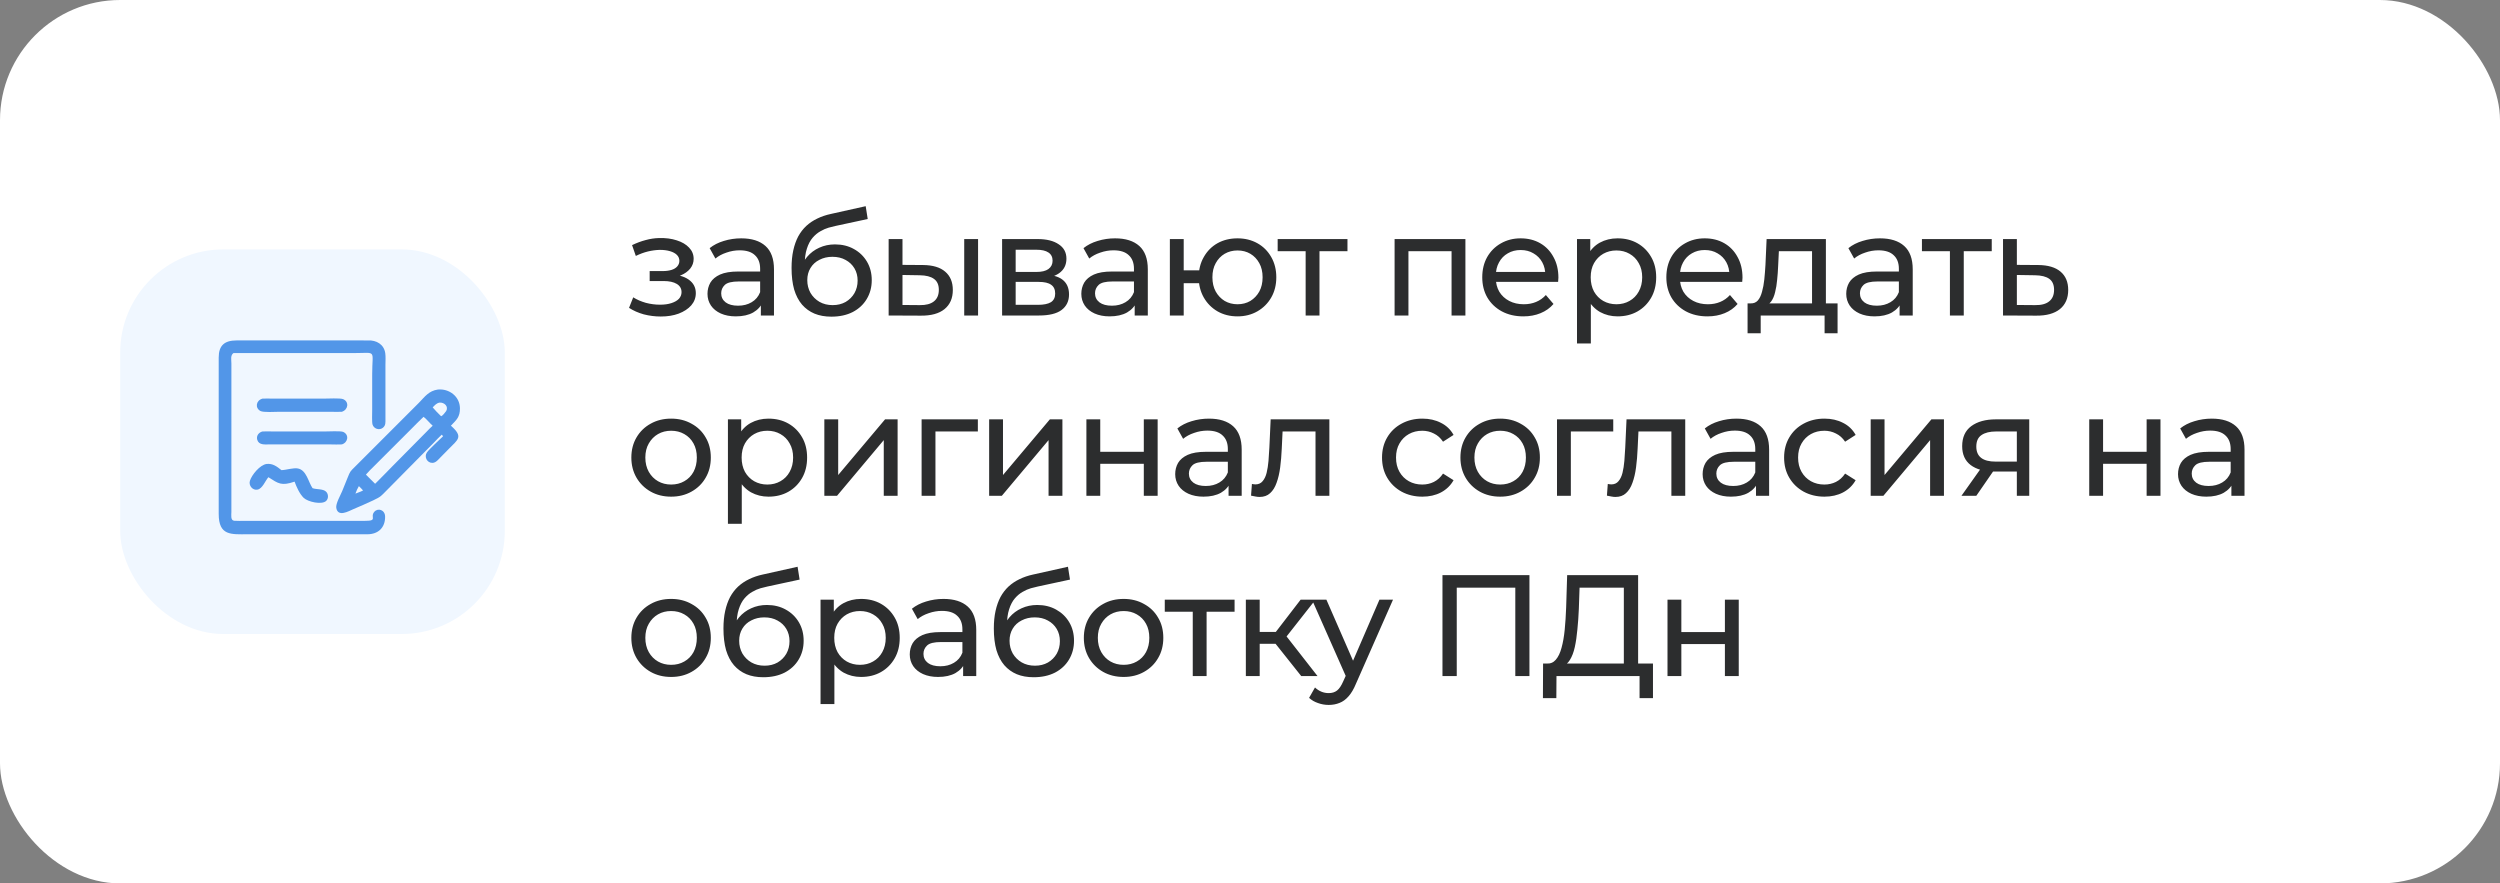 <?xml version="1.0" encoding="UTF-8"?> <svg xmlns="http://www.w3.org/2000/svg" width="416" height="147" viewBox="0 0 416 147" fill="none"><rect x="0" y="0" width="416" height="147" fill="#808080" stroke="none"/><rect width="416" height="147" rx="20" fill="white"></rect><rect x="20" y="41.5" width="64" height="64" rx="17.171" fill="#F0F7FF"></rect><path d="M43.678 71.796C44.267 71.763 44.878 71.796 45.47 71.796L54.102 71.795C54.648 71.795 56.71 71.685 57.116 71.872C58.152 72.347 57.897 73.648 56.885 73.951C56.273 73.994 55.627 73.951 55.012 73.951L44.802 73.949C44.068 73.955 43.069 74.089 42.804 73.174C42.615 72.522 43.052 71.95 43.678 71.796Z" fill="#5296E8"></path><path d="M43.676 66.331C44.211 66.291 44.776 66.329 45.313 66.33L53.873 66.329C54.466 66.329 56.637 66.216 57.095 66.415C58.138 66.868 57.945 68.181 56.883 68.52C56.307 68.563 55.64 68.521 55.056 68.521L46.449 68.521C45.823 68.521 43.824 68.662 43.325 68.385C42.402 67.873 42.6 66.623 43.676 66.331Z" fill="#5296E8"></path><path d="M44.364 77.203C45.396 77.09 46.069 77.627 46.835 78.232C47.673 78.208 48.812 77.805 49.572 77.953C51.009 78.233 51.298 80.196 52.009 81.233C52.68 81.471 53.734 81.319 54.25 81.805C54.663 82.194 54.693 82.932 54.287 83.339C53.581 84.047 51.238 83.521 50.529 82.84C49.849 82.175 49.342 81.036 49.018 80.144C46.833 80.898 46.32 80.469 44.695 79.428L44.661 79.406C44.143 80 43.683 81.29 42.873 81.469C42.043 81.652 41.338 80.796 41.586 80.003C41.894 79.018 43.247 77.352 44.364 77.203Z" fill="#5296E8"></path><path d="M72.865 64.818C74.748 64.643 76.505 65.963 76.535 67.924C76.557 69.385 75.95 69.878 75.029 70.836C77.166 72.713 76.183 73.151 74.704 74.674L73.314 76.088C72.935 76.466 72.551 77.001 71.969 77.023C71.062 77.056 70.533 76 71.043 75.285C71.486 74.662 73.121 73.197 73.733 72.586L73.511 72.328C73.068 72.722 72.662 73.174 72.248 73.6L64.431 81.508C63.357 82.588 63.431 82.626 62.087 83.267C61.004 83.783 59.896 84.25 58.794 84.725C58.02 85.058 56.221 86.112 55.955 84.511C55.84 83.818 56.676 82.361 56.947 81.705L57.828 79.524C58.3 78.365 58.239 78.496 59.122 77.611L69.703 67.029C70.695 66.009 71.352 65.034 72.865 64.818ZM70.478 69.359C69.757 70.032 69.071 70.746 68.374 71.443L62.324 77.489C61.842 77.972 61.33 78.453 60.89 78.974C61.401 79.481 61.896 80.006 62.417 80.502C63.389 79.55 64.334 78.562 65.289 77.592L70.96 71.861C71.305 71.516 71.627 71.153 71.999 70.836C71.526 70.444 70.904 69.644 70.478 69.359ZM73.153 66.991C72.627 67.083 72.355 67.427 71.999 67.79C72.422 68.291 72.881 68.759 73.352 69.214L73.419 69.257C73.613 69.213 74.101 68.621 74.221 68.429C74.708 67.654 73.94 66.936 73.153 66.991ZM59.717 80.891C59.495 81.245 59.282 81.74 59.144 82.138C59.335 82.064 59.525 81.989 59.717 81.918C59.954 81.825 60.195 81.739 60.417 81.611C60.286 81.474 59.837 80.97 59.717 80.891Z" fill="#5296E8"></path><path d="M61.242 56.648C62.625 56.584 63.891 57.292 64.107 58.764C64.194 59.352 64.138 60.108 64.138 60.712L64.14 69.738C64.14 70.295 64.197 70.793 63.708 71.184C63.12 71.656 62.203 71.358 61.987 70.637C61.87 70.244 61.932 68.704 61.932 68.163L61.933 62.24C61.933 58.074 62.777 58.753 58.804 58.753L38.848 58.753C38.305 59.131 38.507 59.911 38.505 60.488L38.503 85.203C38.503 85.667 38.325 86.605 38.982 86.655C39.566 86.7 40.172 86.669 40.758 86.669L54.617 86.668L60.712 86.669C62.952 86.676 61.508 86.07 62.285 85.165C62.878 84.475 64.067 84.816 64.082 85.967C64.106 87.786 62.946 88.897 61.142 88.903L41.206 88.904C38.466 88.905 36.391 89.183 36.393 85.512L36.392 59.496C36.387 57.469 37.383 56.647 39.355 56.647L61.242 56.648Z" fill="#5296E8"></path><path d="M109.952 52.668C108.992 52.668 108.048 52.548 107.12 52.308C106.208 52.052 105.392 51.692 104.672 51.228L105.368 49.476C105.976 49.86 106.672 50.164 107.456 50.388C108.24 50.596 109.032 50.7 109.832 50.7C110.568 50.7 111.2 50.612 111.728 50.436C112.272 50.26 112.688 50.02 112.976 49.716C113.264 49.396 113.408 49.028 113.408 48.612C113.408 48.02 113.144 47.564 112.616 47.244C112.088 46.924 111.352 46.764 110.408 46.764H108.104V45.108H110.264C110.824 45.108 111.312 45.044 111.728 44.916C112.144 44.788 112.464 44.596 112.688 44.34C112.928 44.068 113.048 43.756 113.048 43.404C113.048 43.02 112.912 42.692 112.64 42.42C112.368 42.148 111.984 41.94 111.488 41.796C111.008 41.652 110.44 41.58 109.784 41.58C109.144 41.596 108.488 41.684 107.816 41.844C107.16 42.004 106.488 42.252 105.8 42.588L105.176 40.788C105.944 40.42 106.696 40.14 107.432 39.948C108.184 39.74 108.928 39.628 109.664 39.612C110.768 39.58 111.752 39.708 112.616 39.996C113.48 40.268 114.16 40.668 114.656 41.196C115.168 41.724 115.424 42.348 115.424 43.068C115.424 43.676 115.232 44.22 114.848 44.7C114.464 45.164 113.952 45.532 113.312 45.804C112.672 46.076 111.936 46.212 111.104 46.212L111.2 45.66C112.624 45.66 113.744 45.94 114.56 46.5C115.376 47.06 115.784 47.82 115.784 48.78C115.784 49.548 115.528 50.228 115.016 50.82C114.504 51.396 113.808 51.852 112.928 52.188C112.064 52.508 111.072 52.668 109.952 52.668ZM126.607 52.5V49.812L126.487 49.308V44.724C126.487 43.748 126.199 42.996 125.623 42.468C125.063 41.924 124.215 41.652 123.079 41.652C122.327 41.652 121.591 41.78 120.871 42.036C120.151 42.276 119.543 42.604 119.047 43.02L118.087 41.292C118.743 40.764 119.527 40.364 120.439 40.092C121.367 39.804 122.335 39.66 123.343 39.66C125.087 39.66 126.431 40.084 127.375 40.932C128.319 41.78 128.791 43.076 128.791 44.82V52.5H126.607ZM122.431 52.644C121.487 52.644 120.655 52.484 119.935 52.164C119.231 51.844 118.687 51.404 118.303 50.844C117.919 50.268 117.727 49.62 117.727 48.9C117.727 48.212 117.887 47.588 118.207 47.028C118.543 46.468 119.079 46.02 119.815 45.684C120.567 45.348 121.575 45.18 122.839 45.18H126.871V46.836H122.935C121.783 46.836 121.007 47.028 120.607 47.412C120.207 47.796 120.007 48.26 120.007 48.804C120.007 49.428 120.255 49.932 120.751 50.316C121.247 50.684 121.935 50.868 122.815 50.868C123.679 50.868 124.431 50.676 125.071 50.292C125.727 49.908 126.199 49.348 126.487 48.612L126.943 50.196C126.639 50.948 126.103 51.548 125.335 51.996C124.567 52.428 123.599 52.644 122.431 52.644ZM138.34 52.692C137.284 52.692 136.348 52.524 135.532 52.188C134.732 51.852 134.044 51.356 133.468 50.7C132.892 50.028 132.452 49.188 132.148 48.18C131.86 47.156 131.716 45.956 131.716 44.58C131.716 43.492 131.812 42.516 132.004 41.652C132.196 40.788 132.468 40.02 132.82 39.348C133.188 38.676 133.636 38.092 134.164 37.596C134.708 37.1 135.316 36.692 135.988 36.372C136.676 36.036 137.428 35.78 138.244 35.604L144.052 34.308L144.388 36.444L139.036 37.596C138.716 37.66 138.332 37.756 137.884 37.884C137.436 38.012 136.98 38.212 136.516 38.484C136.052 38.74 135.62 39.1 135.22 39.564C134.82 40.028 134.5 40.636 134.26 41.388C134.02 42.124 133.9 43.036 133.9 44.124C133.9 44.428 133.908 44.66 133.924 44.82C133.94 44.98 133.956 45.14 133.972 45.3C134.004 45.46 134.028 45.7 134.044 46.02L133.084 45.036C133.34 44.156 133.748 43.388 134.308 42.732C134.868 42.076 135.54 41.572 136.324 41.22C137.124 40.852 137.996 40.668 138.94 40.668C140.124 40.668 141.172 40.924 142.084 41.436C143.012 41.948 143.74 42.652 144.268 43.548C144.796 44.444 145.06 45.468 145.06 46.62C145.06 47.788 144.78 48.836 144.22 49.764C143.676 50.676 142.9 51.396 141.892 51.924C140.884 52.436 139.7 52.692 138.34 52.692ZM138.556 50.772C139.372 50.772 140.092 50.596 140.716 50.244C141.34 49.876 141.828 49.388 142.18 48.78C142.532 48.156 142.708 47.46 142.708 46.692C142.708 45.924 142.532 45.244 142.18 44.652C141.828 44.06 141.34 43.596 140.716 43.26C140.092 42.908 139.356 42.732 138.508 42.732C137.708 42.732 136.988 42.9 136.348 43.236C135.708 43.556 135.212 44.012 134.86 44.604C134.508 45.18 134.332 45.852 134.332 46.62C134.332 47.388 134.508 48.092 134.86 48.732C135.228 49.356 135.724 49.852 136.348 50.22C136.988 50.588 137.724 50.772 138.556 50.772ZM160.446 52.5V39.78H162.75V52.5H160.446ZM153.606 44.1C155.222 44.116 156.446 44.484 157.278 45.204C158.126 45.924 158.55 46.94 158.55 48.252C158.55 49.628 158.086 50.692 157.158 51.444C156.246 52.18 154.934 52.54 153.222 52.524L147.87 52.5V39.78H150.174V44.076L153.606 44.1ZM153.054 50.772C154.078 50.788 154.862 50.58 155.406 50.148C155.95 49.716 156.222 49.076 156.222 48.228C156.222 47.396 155.95 46.788 155.406 46.404C154.878 46.02 154.094 45.82 153.054 45.804L150.174 45.756V50.748L153.054 50.772ZM166.75 52.5V39.78H172.654C174.142 39.78 175.31 40.068 176.158 40.644C177.022 41.204 177.454 42.004 177.454 43.044C177.454 44.084 177.046 44.892 176.23 45.468C175.43 46.028 174.366 46.308 173.038 46.308L173.398 45.684C174.918 45.684 176.046 45.964 176.782 46.524C177.518 47.084 177.886 47.908 177.886 48.996C177.886 50.1 177.47 50.964 176.638 51.588C175.822 52.196 174.566 52.5 172.87 52.5H166.75ZM169.006 50.724H172.702C173.662 50.724 174.382 50.58 174.862 50.292C175.342 49.988 175.582 49.508 175.582 48.852C175.582 48.18 175.358 47.692 174.91 47.388C174.478 47.068 173.79 46.908 172.846 46.908H169.006V50.724ZM169.006 45.252H172.462C173.342 45.252 174.006 45.092 174.454 44.772C174.918 44.436 175.15 43.972 175.15 43.38C175.15 42.772 174.918 42.316 174.454 42.012C174.006 41.708 173.342 41.556 172.462 41.556H169.006V45.252ZM188.812 52.5V49.812L188.692 49.308V44.724C188.692 43.748 188.404 42.996 187.828 42.468C187.268 41.924 186.42 41.652 185.284 41.652C184.532 41.652 183.796 41.78 183.076 42.036C182.356 42.276 181.748 42.604 181.252 43.02L180.292 41.292C180.948 40.764 181.732 40.364 182.644 40.092C183.572 39.804 184.54 39.66 185.548 39.66C187.292 39.66 188.636 40.084 189.58 40.932C190.524 41.78 190.996 43.076 190.996 44.82V52.5H188.812ZM184.636 52.644C183.692 52.644 182.86 52.484 182.14 52.164C181.436 51.844 180.892 51.404 180.508 50.844C180.124 50.268 179.932 49.62 179.932 48.9C179.932 48.212 180.092 47.588 180.412 47.028C180.748 46.468 181.284 46.02 182.02 45.684C182.772 45.348 183.78 45.18 185.044 45.18H189.076V46.836H185.14C183.988 46.836 183.212 47.028 182.812 47.412C182.412 47.796 182.212 48.26 182.212 48.804C182.212 49.428 182.46 49.932 182.956 50.316C183.452 50.684 184.14 50.868 185.02 50.868C185.884 50.868 186.636 50.676 187.276 50.292C187.932 49.908 188.404 49.348 188.692 48.612L189.148 50.196C188.844 50.948 188.308 51.548 187.54 51.996C186.772 52.428 185.804 52.644 184.636 52.644ZM194.665 52.5V39.78H196.969V44.988H200.809V47.124H196.969V52.5H194.665ZM205.921 52.644C204.673 52.644 203.561 52.364 202.585 51.804C201.625 51.244 200.865 50.476 200.305 49.5C199.745 48.508 199.465 47.388 199.465 46.14C199.465 44.876 199.745 43.756 200.305 42.78C200.865 41.788 201.625 41.02 202.585 40.476C203.561 39.932 204.673 39.66 205.921 39.66C207.153 39.66 208.257 39.932 209.233 40.476C210.209 41.02 210.977 41.788 211.537 42.78C212.097 43.756 212.377 44.876 212.377 46.14C212.377 47.404 212.097 48.524 211.537 49.5C210.977 50.476 210.209 51.244 209.233 51.804C208.257 52.364 207.153 52.644 205.921 52.644ZM205.921 50.628C206.721 50.628 207.433 50.444 208.057 50.076C208.681 49.692 209.177 49.172 209.545 48.516C209.913 47.844 210.097 47.052 210.097 46.14C210.097 45.228 209.913 44.444 209.545 43.788C209.177 43.116 208.681 42.596 208.057 42.228C207.433 41.86 206.721 41.676 205.921 41.676C205.137 41.676 204.425 41.86 203.785 42.228C203.161 42.596 202.665 43.116 202.297 43.788C201.929 44.444 201.745 45.228 201.745 46.14C201.745 47.052 201.929 47.844 202.297 48.516C202.665 49.172 203.161 49.692 203.785 50.076C204.425 50.444 205.137 50.628 205.921 50.628ZM217.259 52.5V41.196L217.835 41.796H212.603V39.78H224.219V41.796H219.011L219.563 41.196V52.5H217.259ZM232.06 52.5V39.78H243.844V52.5H241.54V41.22L242.092 41.796H233.812L234.364 41.22V52.5H232.06ZM253.487 52.644C252.127 52.644 250.927 52.364 249.887 51.804C248.863 51.244 248.063 50.476 247.487 49.5C246.927 48.524 246.647 47.404 246.647 46.14C246.647 44.876 246.919 43.756 247.463 42.78C248.023 41.804 248.783 41.044 249.743 40.5C250.719 39.94 251.815 39.66 253.031 39.66C254.263 39.66 255.351 39.932 256.295 40.476C257.239 41.02 257.975 41.788 258.503 42.78C259.047 43.756 259.319 44.9 259.319 46.212C259.319 46.308 259.311 46.42 259.295 46.548C259.295 46.676 259.287 46.796 259.271 46.908H248.447V45.252H258.071L257.135 45.828C257.151 45.012 256.983 44.284 256.631 43.644C256.279 43.004 255.791 42.508 255.167 42.156C254.559 41.788 253.847 41.604 253.031 41.604C252.231 41.604 251.519 41.788 250.895 42.156C250.271 42.508 249.783 43.012 249.431 43.668C249.079 44.308 248.903 45.044 248.903 45.876V46.26C248.903 47.108 249.095 47.868 249.479 48.54C249.879 49.196 250.431 49.708 251.135 50.076C251.839 50.444 252.647 50.628 253.559 50.628C254.311 50.628 254.991 50.5 255.599 50.244C256.223 49.988 256.767 49.604 257.231 49.092L258.503 50.58C257.927 51.252 257.207 51.764 256.343 52.116C255.495 52.468 254.543 52.644 253.487 52.644ZM269.157 52.644C268.101 52.644 267.133 52.404 266.253 51.924C265.389 51.428 264.693 50.7 264.165 49.74C263.653 48.78 263.397 47.58 263.397 46.14C263.397 44.7 263.645 43.5 264.141 42.54C264.653 41.58 265.341 40.86 266.205 40.38C267.085 39.9 268.069 39.66 269.157 39.66C270.405 39.66 271.509 39.932 272.469 40.476C273.429 41.02 274.189 41.78 274.749 42.756C275.309 43.716 275.589 44.844 275.589 46.14C275.589 47.436 275.309 48.572 274.749 49.548C274.189 50.524 273.429 51.284 272.469 51.828C271.509 52.372 270.405 52.644 269.157 52.644ZM262.413 57.156V39.78H264.621V43.212L264.477 46.164L264.717 49.116V57.156H262.413ZM268.965 50.628C269.781 50.628 270.509 50.444 271.149 50.076C271.805 49.708 272.317 49.188 272.685 48.516C273.069 47.828 273.261 47.036 273.261 46.14C273.261 45.228 273.069 44.444 272.685 43.788C272.317 43.116 271.805 42.596 271.149 42.228C270.509 41.86 269.781 41.676 268.965 41.676C268.165 41.676 267.437 41.86 266.781 42.228C266.141 42.596 265.629 43.116 265.245 43.788C264.877 44.444 264.693 45.228 264.693 46.14C264.693 47.036 264.877 47.828 265.245 48.516C265.629 49.188 266.141 49.708 266.781 50.076C267.437 50.444 268.165 50.628 268.965 50.628ZM284.12 52.644C282.76 52.644 281.56 52.364 280.52 51.804C279.496 51.244 278.696 50.476 278.12 49.5C277.56 48.524 277.28 47.404 277.28 46.14C277.28 44.876 277.552 43.756 278.096 42.78C278.656 41.804 279.416 41.044 280.376 40.5C281.352 39.94 282.448 39.66 283.664 39.66C284.896 39.66 285.984 39.932 286.928 40.476C287.872 41.02 288.608 41.788 289.136 42.78C289.68 43.756 289.952 44.9 289.952 46.212C289.952 46.308 289.944 46.42 289.928 46.548C289.928 46.676 289.92 46.796 289.904 46.908H279.08V45.252H288.704L287.768 45.828C287.784 45.012 287.616 44.284 287.264 43.644C286.912 43.004 286.424 42.508 285.8 42.156C285.192 41.788 284.48 41.604 283.664 41.604C282.864 41.604 282.152 41.788 281.528 42.156C280.904 42.508 280.416 43.012 280.064 43.668C279.712 44.308 279.536 45.044 279.536 45.876V46.26C279.536 47.108 279.728 47.868 280.112 48.54C280.512 49.196 281.064 49.708 281.768 50.076C282.472 50.444 283.28 50.628 284.192 50.628C284.944 50.628 285.624 50.5 286.232 50.244C286.856 49.988 287.4 49.604 287.864 49.092L289.136 50.58C288.56 51.252 287.84 51.764 286.976 52.116C286.128 52.468 285.176 52.644 284.12 52.644ZM301.524 51.42V41.796H296.004L295.884 44.244C295.852 45.044 295.796 45.82 295.716 46.572C295.652 47.308 295.54 47.988 295.38 48.612C295.236 49.236 295.02 49.748 294.732 50.148C294.444 50.548 294.06 50.796 293.58 50.892L291.3 50.484C291.796 50.5 292.196 50.34 292.5 50.004C292.804 49.652 293.036 49.172 293.196 48.564C293.372 47.956 293.5 47.268 293.58 46.5C293.66 45.716 293.724 44.908 293.772 44.076L293.964 39.78H303.828V51.42H301.524ZM290.796 55.452V50.484H305.772V55.452H303.612V52.5H292.98V55.452H290.796ZM316.093 52.5V49.812L315.973 49.308V44.724C315.973 43.748 315.685 42.996 315.109 42.468C314.549 41.924 313.701 41.652 312.565 41.652C311.813 41.652 311.077 41.78 310.357 42.036C309.637 42.276 309.029 42.604 308.533 43.02L307.573 41.292C308.229 40.764 309.013 40.364 309.925 40.092C310.853 39.804 311.821 39.66 312.829 39.66C314.573 39.66 315.917 40.084 316.861 40.932C317.805 41.78 318.277 43.076 318.277 44.82V52.5H316.093ZM311.917 52.644C310.973 52.644 310.141 52.484 309.421 52.164C308.717 51.844 308.173 51.404 307.789 50.844C307.405 50.268 307.213 49.62 307.213 48.9C307.213 48.212 307.373 47.588 307.693 47.028C308.029 46.468 308.565 46.02 309.301 45.684C310.053 45.348 311.061 45.18 312.325 45.18H316.357V46.836H312.421C311.269 46.836 310.493 47.028 310.093 47.412C309.693 47.796 309.493 48.26 309.493 48.804C309.493 49.428 309.741 49.932 310.237 50.316C310.733 50.684 311.421 50.868 312.301 50.868C313.165 50.868 313.917 50.676 314.557 50.292C315.213 49.908 315.685 49.348 315.973 48.612L316.429 50.196C316.125 50.948 315.589 51.548 314.821 51.996C314.053 52.428 313.085 52.644 311.917 52.644ZM324.466 52.5V41.196L325.042 41.796H319.81V39.78H331.426V41.796H326.218L326.77 41.196V52.5H324.466ZM339.182 44.1C340.798 44.116 342.03 44.484 342.878 45.204C343.726 45.924 344.15 46.94 344.15 48.252C344.15 49.628 343.686 50.692 342.758 51.444C341.83 52.18 340.518 52.54 338.822 52.524L333.302 52.5V39.78H335.606V44.076L339.182 44.1ZM338.63 50.772C339.67 50.788 340.454 50.58 340.982 50.148C341.526 49.716 341.798 49.076 341.798 48.228C341.798 47.396 341.534 46.788 341.006 46.404C340.478 46.02 339.686 45.82 338.63 45.804L335.606 45.756V50.748L338.63 50.772ZM111.68 82.644C110.4 82.644 109.264 82.364 108.272 81.804C107.28 81.244 106.496 80.476 105.92 79.5C105.344 78.508 105.056 77.388 105.056 76.14C105.056 74.876 105.344 73.756 105.92 72.78C106.496 71.804 107.28 71.044 108.272 70.5C109.264 69.94 110.4 69.66 111.68 69.66C112.944 69.66 114.072 69.94 115.064 70.5C116.072 71.044 116.856 71.804 117.416 72.78C117.992 73.74 118.28 74.86 118.28 76.14C118.28 77.404 117.992 78.524 117.416 79.5C116.856 80.476 116.072 81.244 115.064 81.804C114.072 82.364 112.944 82.644 111.68 82.644ZM111.68 80.628C112.496 80.628 113.224 80.444 113.864 80.076C114.52 79.708 115.032 79.188 115.4 78.516C115.768 77.828 115.952 77.036 115.952 76.14C115.952 75.228 115.768 74.444 115.4 73.788C115.032 73.116 114.52 72.596 113.864 72.228C113.224 71.86 112.496 71.676 111.68 71.676C110.864 71.676 110.136 71.86 109.496 72.228C108.856 72.596 108.344 73.116 107.96 73.788C107.576 74.444 107.384 75.228 107.384 76.14C107.384 77.036 107.576 77.828 107.96 78.516C108.344 79.188 108.856 79.708 109.496 80.076C110.136 80.444 110.864 80.628 111.68 80.628ZM127.871 82.644C126.815 82.644 125.847 82.404 124.967 81.924C124.103 81.428 123.407 80.7 122.879 79.74C122.367 78.78 122.111 77.58 122.111 76.14C122.111 74.7 122.359 73.5 122.855 72.54C123.367 71.58 124.055 70.86 124.919 70.38C125.799 69.9 126.783 69.66 127.871 69.66C129.119 69.66 130.223 69.932 131.183 70.476C132.143 71.02 132.903 71.78 133.463 72.756C134.023 73.716 134.303 74.844 134.303 76.14C134.303 77.436 134.023 78.572 133.463 79.548C132.903 80.524 132.143 81.284 131.183 81.828C130.223 82.372 129.119 82.644 127.871 82.644ZM121.127 87.156V69.78H123.335V73.212L123.191 76.164L123.431 79.116V87.156H121.127ZM127.679 80.628C128.495 80.628 129.223 80.444 129.863 80.076C130.519 79.708 131.031 79.188 131.399 78.516C131.783 77.828 131.975 77.036 131.975 76.14C131.975 75.228 131.783 74.444 131.399 73.788C131.031 73.116 130.519 72.596 129.863 72.228C129.223 71.86 128.495 71.676 127.679 71.676C126.879 71.676 126.151 71.86 125.495 72.228C124.855 72.596 124.343 73.116 123.959 73.788C123.591 74.444 123.407 75.228 123.407 76.14C123.407 77.036 123.591 77.828 123.959 78.516C124.343 79.188 124.855 79.708 125.495 80.076C126.151 80.444 126.879 80.628 127.679 80.628ZM137.17 82.5V69.78H139.474V79.044L147.274 69.78H149.362V82.5H147.058V73.236L139.282 82.5H137.17ZM153.355 82.5V69.78H162.715V71.796H155.107L155.659 71.268V82.5H153.355ZM164.593 82.5V69.78H166.897V79.044L174.697 69.78H176.785V82.5H174.481V73.236L166.705 82.5H164.593ZM180.777 82.5V69.78H183.081V75.18H190.329V69.78H192.633V82.5H190.329V77.172H183.081V82.5H180.777ZM204.433 82.5V79.812L204.313 79.308V74.724C204.313 73.748 204.025 72.996 203.449 72.468C202.889 71.924 202.041 71.652 200.905 71.652C200.153 71.652 199.417 71.78 198.697 72.036C197.977 72.276 197.369 72.604 196.873 73.02L195.913 71.292C196.569 70.764 197.353 70.364 198.265 70.092C199.193 69.804 200.161 69.66 201.169 69.66C202.913 69.66 204.257 70.084 205.201 70.932C206.145 71.78 206.617 73.076 206.617 74.82V82.5H204.433ZM200.257 82.644C199.313 82.644 198.481 82.484 197.761 82.164C197.057 81.844 196.513 81.404 196.129 80.844C195.745 80.268 195.553 79.62 195.553 78.9C195.553 78.212 195.713 77.588 196.033 77.028C196.369 76.468 196.905 76.02 197.641 75.684C198.393 75.348 199.401 75.18 200.665 75.18H204.697V76.836H200.761C199.609 76.836 198.833 77.028 198.433 77.412C198.033 77.796 197.833 78.26 197.833 78.804C197.833 79.428 198.081 79.932 198.577 80.316C199.073 80.684 199.761 80.868 200.641 80.868C201.505 80.868 202.257 80.676 202.897 80.292C203.553 79.908 204.025 79.348 204.313 78.612L204.769 80.196C204.465 80.948 203.929 81.548 203.161 81.996C202.393 82.428 201.425 82.644 200.257 82.644ZM208.174 82.476L208.318 80.532C208.43 80.548 208.534 80.564 208.63 80.58C208.726 80.596 208.814 80.604 208.894 80.604C209.406 80.604 209.806 80.428 210.094 80.076C210.398 79.724 210.622 79.26 210.766 78.684C210.91 78.092 211.014 77.428 211.078 76.692C211.142 75.956 211.19 75.22 211.222 74.484L211.438 69.78H221.206V82.5H218.902V71.124L219.454 71.796H212.926L213.454 71.1L213.286 74.628C213.238 75.748 213.15 76.796 213.022 77.772C212.894 78.748 212.694 79.604 212.422 80.34C212.166 81.076 211.806 81.652 211.342 82.068C210.894 82.484 210.31 82.692 209.59 82.692C209.382 82.692 209.158 82.668 208.918 82.62C208.694 82.588 208.446 82.54 208.174 82.476ZM236.69 82.644C235.394 82.644 234.234 82.364 233.21 81.804C232.202 81.244 231.41 80.476 230.834 79.5C230.258 78.524 229.97 77.404 229.97 76.14C229.97 74.876 230.258 73.756 230.834 72.78C231.41 71.804 232.202 71.044 233.21 70.5C234.234 69.94 235.394 69.66 236.69 69.66C237.842 69.66 238.866 69.892 239.762 70.356C240.674 70.804 241.378 71.476 241.874 72.372L240.122 73.5C239.706 72.876 239.194 72.42 238.586 72.132C237.994 71.828 237.354 71.676 236.666 71.676C235.834 71.676 235.09 71.86 234.434 72.228C233.778 72.596 233.258 73.116 232.874 73.788C232.49 74.444 232.298 75.228 232.298 76.14C232.298 77.052 232.49 77.844 232.874 78.516C233.258 79.188 233.778 79.708 234.434 80.076C235.09 80.444 235.834 80.628 236.666 80.628C237.354 80.628 237.994 80.484 238.586 80.196C239.194 79.892 239.706 79.428 240.122 78.804L241.874 79.908C241.378 80.788 240.674 81.468 239.762 81.948C238.866 82.412 237.842 82.644 236.69 82.644ZM249.638 82.644C248.358 82.644 247.222 82.364 246.23 81.804C245.238 81.244 244.454 80.476 243.878 79.5C243.302 78.508 243.014 77.388 243.014 76.14C243.014 74.876 243.302 73.756 243.878 72.78C244.454 71.804 245.238 71.044 246.23 70.5C247.222 69.94 248.358 69.66 249.638 69.66C250.902 69.66 252.03 69.94 253.022 70.5C254.03 71.044 254.814 71.804 255.374 72.78C255.95 73.74 256.238 74.86 256.238 76.14C256.238 77.404 255.95 78.524 255.374 79.5C254.814 80.476 254.03 81.244 253.022 81.804C252.03 82.364 250.902 82.644 249.638 82.644ZM249.638 80.628C250.454 80.628 251.182 80.444 251.822 80.076C252.478 79.708 252.99 79.188 253.358 78.516C253.726 77.828 253.91 77.036 253.91 76.14C253.91 75.228 253.726 74.444 253.358 73.788C252.99 73.116 252.478 72.596 251.822 72.228C251.182 71.86 250.454 71.676 249.638 71.676C248.822 71.676 248.094 71.86 247.454 72.228C246.814 72.596 246.302 73.116 245.918 73.788C245.534 74.444 245.342 75.228 245.342 76.14C245.342 77.036 245.534 77.828 245.918 78.516C246.302 79.188 246.814 79.708 247.454 80.076C248.094 80.444 248.822 80.628 249.638 80.628ZM259.085 82.5V69.78H268.445V71.796H260.837L261.389 71.268V82.5H259.085ZM267.391 82.476L267.535 80.532C267.647 80.548 267.751 80.564 267.847 80.58C267.943 80.596 268.031 80.604 268.111 80.604C268.623 80.604 269.023 80.428 269.311 80.076C269.615 79.724 269.839 79.26 269.983 78.684C270.127 78.092 270.231 77.428 270.295 76.692C270.359 75.956 270.407 75.22 270.439 74.484L270.655 69.78H280.423V82.5H278.119V71.124L278.671 71.796H272.143L272.671 71.1L272.503 74.628C272.455 75.748 272.367 76.796 272.239 77.772C272.111 78.748 271.911 79.604 271.639 80.34C271.383 81.076 271.023 81.652 270.559 82.068C270.111 82.484 269.527 82.692 268.807 82.692C268.599 82.692 268.375 82.668 268.135 82.62C267.911 82.588 267.663 82.54 267.391 82.476ZM292.198 82.5V79.812L292.078 79.308V74.724C292.078 73.748 291.79 72.996 291.214 72.468C290.654 71.924 289.806 71.652 288.67 71.652C287.918 71.652 287.182 71.78 286.462 72.036C285.742 72.276 285.134 72.604 284.638 73.02L283.678 71.292C284.334 70.764 285.118 70.364 286.03 70.092C286.958 69.804 287.926 69.66 288.934 69.66C290.678 69.66 292.022 70.084 292.966 70.932C293.91 71.78 294.382 73.076 294.382 74.82V82.5H292.198ZM288.022 82.644C287.078 82.644 286.246 82.484 285.526 82.164C284.822 81.844 284.278 81.404 283.894 80.844C283.51 80.268 283.318 79.62 283.318 78.9C283.318 78.212 283.478 77.588 283.798 77.028C284.134 76.468 284.67 76.02 285.406 75.684C286.158 75.348 287.166 75.18 288.43 75.18H292.462V76.836H288.526C287.374 76.836 286.598 77.028 286.198 77.412C285.798 77.796 285.598 78.26 285.598 78.804C285.598 79.428 285.846 79.932 286.342 80.316C286.838 80.684 287.526 80.868 288.406 80.868C289.27 80.868 290.022 80.676 290.662 80.292C291.318 79.908 291.79 79.348 292.078 78.612L292.534 80.196C292.23 80.948 291.694 81.548 290.926 81.996C290.158 82.428 289.19 82.644 288.022 82.644ZM303.595 82.644C302.299 82.644 301.139 82.364 300.115 81.804C299.107 81.244 298.315 80.476 297.739 79.5C297.163 78.524 296.875 77.404 296.875 76.14C296.875 74.876 297.163 73.756 297.739 72.78C298.315 71.804 299.107 71.044 300.115 70.5C301.139 69.94 302.299 69.66 303.595 69.66C304.747 69.66 305.771 69.892 306.667 70.356C307.579 70.804 308.283 71.476 308.779 72.372L307.027 73.5C306.611 72.876 306.099 72.42 305.491 72.132C304.899 71.828 304.259 71.676 303.571 71.676C302.739 71.676 301.995 71.86 301.339 72.228C300.683 72.596 300.163 73.116 299.779 73.788C299.395 74.444 299.203 75.228 299.203 76.14C299.203 77.052 299.395 77.844 299.779 78.516C300.163 79.188 300.683 79.708 301.339 80.076C301.995 80.444 302.739 80.628 303.571 80.628C304.259 80.628 304.899 80.484 305.491 80.196C306.099 79.892 306.611 79.428 307.027 78.804L308.779 79.908C308.283 80.788 307.579 81.468 306.667 81.948C305.771 82.412 304.747 82.644 303.595 82.644ZM311.282 82.5V69.78H313.586V79.044L321.386 69.78H323.474V82.5H321.17V73.236L313.394 82.5H311.282ZM335.602 82.5V78.036L335.962 78.468H331.906C330.21 78.468 328.882 78.108 327.922 77.388C326.978 76.668 326.506 75.62 326.506 74.244C326.506 72.772 327.01 71.66 328.018 70.908C329.042 70.156 330.402 69.78 332.098 69.78H337.666V82.5H335.602ZM326.386 82.5L329.842 77.628H332.218L328.858 82.5H326.386ZM335.602 77.316V71.148L335.962 71.796H332.17C331.114 71.796 330.298 71.996 329.722 72.396C329.146 72.78 328.858 73.42 328.858 74.316C328.858 75.98 329.93 76.812 332.074 76.812H335.962L335.602 77.316ZM347.647 82.5V69.78H349.951V75.18H357.199V69.78H359.503V82.5H357.199V77.172H349.951V82.5H347.647ZM371.303 82.5V79.812L371.183 79.308V74.724C371.183 73.748 370.895 72.996 370.319 72.468C369.759 71.924 368.911 71.652 367.775 71.652C367.023 71.652 366.287 71.78 365.567 72.036C364.847 72.276 364.239 72.604 363.743 73.02L362.783 71.292C363.439 70.764 364.223 70.364 365.135 70.092C366.063 69.804 367.031 69.66 368.039 69.66C369.783 69.66 371.127 70.084 372.071 70.932C373.015 71.78 373.487 73.076 373.487 74.82V82.5H371.303ZM367.127 82.644C366.183 82.644 365.351 82.484 364.631 82.164C363.927 81.844 363.383 81.404 362.999 80.844C362.615 80.268 362.423 79.62 362.423 78.9C362.423 78.212 362.583 77.588 362.903 77.028C363.239 76.468 363.775 76.02 364.511 75.684C365.263 75.348 366.271 75.18 367.535 75.18H371.567V76.836H367.631C366.479 76.836 365.703 77.028 365.303 77.412C364.903 77.796 364.703 78.26 364.703 78.804C364.703 79.428 364.951 79.932 365.447 80.316C365.943 80.684 366.631 80.868 367.511 80.868C368.375 80.868 369.127 80.676 369.767 80.292C370.423 79.908 370.895 79.348 371.183 78.612L371.639 80.196C371.335 80.948 370.799 81.548 370.031 81.996C369.263 82.428 368.295 82.644 367.127 82.644ZM111.68 112.644C110.4 112.644 109.264 112.364 108.272 111.804C107.28 111.244 106.496 110.476 105.92 109.5C105.344 108.508 105.056 107.388 105.056 106.14C105.056 104.876 105.344 103.756 105.92 102.78C106.496 101.804 107.28 101.044 108.272 100.5C109.264 99.94 110.4 99.66 111.68 99.66C112.944 99.66 114.072 99.94 115.064 100.5C116.072 101.044 116.856 101.804 117.416 102.78C117.992 103.74 118.28 104.86 118.28 106.14C118.28 107.404 117.992 108.524 117.416 109.5C116.856 110.476 116.072 111.244 115.064 111.804C114.072 112.364 112.944 112.644 111.68 112.644ZM111.68 110.628C112.496 110.628 113.224 110.444 113.864 110.076C114.52 109.708 115.032 109.188 115.4 108.516C115.768 107.828 115.952 107.036 115.952 106.14C115.952 105.228 115.768 104.444 115.4 103.788C115.032 103.116 114.52 102.596 113.864 102.228C113.224 101.86 112.496 101.676 111.68 101.676C110.864 101.676 110.136 101.86 109.496 102.228C108.856 102.596 108.344 103.116 107.96 103.788C107.576 104.444 107.384 105.228 107.384 106.14C107.384 107.036 107.576 107.828 107.96 108.516C108.344 109.188 108.856 109.708 109.496 110.076C110.136 110.444 110.864 110.628 111.68 110.628ZM127.007 112.692C125.951 112.692 125.015 112.524 124.199 112.188C123.399 111.852 122.711 111.356 122.135 110.7C121.559 110.028 121.119 109.188 120.815 108.18C120.527 107.156 120.383 105.956 120.383 104.58C120.383 103.492 120.479 102.516 120.671 101.652C120.863 100.788 121.135 100.02 121.487 99.348C121.855 98.676 122.303 98.092 122.831 97.596C123.375 97.1 123.983 96.692 124.655 96.372C125.343 96.036 126.095 95.78 126.911 95.604L132.719 94.308L133.055 96.444L127.703 97.596C127.383 97.66 126.999 97.756 126.551 97.884C126.103 98.012 125.647 98.212 125.183 98.484C124.719 98.74 124.287 99.1 123.887 99.564C123.487 100.028 123.167 100.636 122.927 101.388C122.687 102.124 122.567 103.036 122.567 104.124C122.567 104.428 122.575 104.66 122.591 104.82C122.607 104.98 122.623 105.14 122.639 105.3C122.671 105.46 122.695 105.7 122.711 106.02L121.751 105.036C122.007 104.156 122.415 103.388 122.975 102.732C123.535 102.076 124.207 101.572 124.991 101.22C125.791 100.852 126.663 100.668 127.607 100.668C128.791 100.668 129.839 100.924 130.751 101.436C131.679 101.948 132.407 102.652 132.935 103.548C133.463 104.444 133.727 105.468 133.727 106.62C133.727 107.788 133.447 108.836 132.887 109.764C132.343 110.676 131.567 111.396 130.559 111.924C129.551 112.436 128.367 112.692 127.007 112.692ZM127.223 110.772C128.039 110.772 128.759 110.596 129.383 110.244C130.007 109.876 130.495 109.388 130.847 108.78C131.199 108.156 131.375 107.46 131.375 106.692C131.375 105.924 131.199 105.244 130.847 104.652C130.495 104.06 130.007 103.596 129.383 103.26C128.759 102.908 128.023 102.732 127.175 102.732C126.375 102.732 125.655 102.9 125.015 103.236C124.375 103.556 123.879 104.012 123.527 104.604C123.175 105.18 122.999 105.852 122.999 106.62C122.999 107.388 123.175 108.092 123.527 108.732C123.895 109.356 124.391 109.852 125.015 110.22C125.655 110.588 126.391 110.772 127.223 110.772ZM143.282 112.644C142.226 112.644 141.258 112.404 140.378 111.924C139.514 111.428 138.818 110.7 138.29 109.74C137.778 108.78 137.522 107.58 137.522 106.14C137.522 104.7 137.77 103.5 138.266 102.54C138.778 101.58 139.466 100.86 140.33 100.38C141.21 99.9 142.194 99.66 143.282 99.66C144.53 99.66 145.634 99.932 146.594 100.476C147.554 101.02 148.314 101.78 148.874 102.756C149.434 103.716 149.714 104.844 149.714 106.14C149.714 107.436 149.434 108.572 148.874 109.548C148.314 110.524 147.554 111.284 146.594 111.828C145.634 112.372 144.53 112.644 143.282 112.644ZM136.538 117.156V99.78H138.746V103.212L138.602 106.164L138.842 109.116V117.156H136.538ZM143.09 110.628C143.906 110.628 144.634 110.444 145.274 110.076C145.93 109.708 146.442 109.188 146.81 108.516C147.194 107.828 147.386 107.036 147.386 106.14C147.386 105.228 147.194 104.444 146.81 103.788C146.442 103.116 145.93 102.596 145.274 102.228C144.634 101.86 143.906 101.676 143.09 101.676C142.29 101.676 141.562 101.86 140.906 102.228C140.266 102.596 139.754 103.116 139.37 103.788C139.002 104.444 138.818 105.228 138.818 106.14C138.818 107.036 139.002 107.828 139.37 108.516C139.754 109.188 140.266 109.708 140.906 110.076C141.562 110.444 142.29 110.628 143.09 110.628ZM160.264 112.5V109.812L160.144 109.308V104.724C160.144 103.748 159.856 102.996 159.28 102.468C158.72 101.924 157.872 101.652 156.736 101.652C155.984 101.652 155.248 101.78 154.528 102.036C153.808 102.276 153.2 102.604 152.704 103.02L151.744 101.292C152.4 100.764 153.184 100.364 154.096 100.092C155.024 99.804 155.992 99.66 157 99.66C158.744 99.66 160.088 100.084 161.032 100.932C161.976 101.78 162.448 103.076 162.448 104.82V112.5H160.264ZM156.088 112.644C155.144 112.644 154.312 112.484 153.592 112.164C152.888 111.844 152.344 111.404 151.96 110.844C151.576 110.268 151.384 109.62 151.384 108.9C151.384 108.212 151.544 107.588 151.864 107.028C152.2 106.468 152.736 106.02 153.472 105.684C154.224 105.348 155.232 105.18 156.496 105.18H160.528V106.836H156.592C155.44 106.836 154.664 107.028 154.264 107.412C153.864 107.796 153.664 108.26 153.664 108.804C153.664 109.428 153.912 109.932 154.408 110.316C154.904 110.684 155.592 110.868 156.472 110.868C157.336 110.868 158.088 110.676 158.728 110.292C159.384 109.908 159.856 109.348 160.144 108.612L160.6 110.196C160.296 110.948 159.76 111.548 158.992 111.996C158.224 112.428 157.256 112.644 156.088 112.644ZM171.997 112.692C170.941 112.692 170.005 112.524 169.189 112.188C168.389 111.852 167.701 111.356 167.125 110.7C166.549 110.028 166.109 109.188 165.805 108.18C165.517 107.156 165.373 105.956 165.373 104.58C165.373 103.492 165.469 102.516 165.661 101.652C165.853 100.788 166.125 100.02 166.477 99.348C166.845 98.676 167.293 98.092 167.821 97.596C168.365 97.1 168.973 96.692 169.645 96.372C170.333 96.036 171.085 95.78 171.901 95.604L177.709 94.308L178.045 96.444L172.693 97.596C172.373 97.66 171.989 97.756 171.541 97.884C171.093 98.012 170.637 98.212 170.173 98.484C169.709 98.74 169.277 99.1 168.877 99.564C168.477 100.028 168.157 100.636 167.917 101.388C167.677 102.124 167.557 103.036 167.557 104.124C167.557 104.428 167.565 104.66 167.581 104.82C167.597 104.98 167.613 105.14 167.629 105.3C167.661 105.46 167.685 105.7 167.701 106.02L166.741 105.036C166.997 104.156 167.405 103.388 167.965 102.732C168.525 102.076 169.197 101.572 169.981 101.22C170.781 100.852 171.653 100.668 172.597 100.668C173.781 100.668 174.829 100.924 175.741 101.436C176.669 101.948 177.397 102.652 177.925 103.548C178.453 104.444 178.717 105.468 178.717 106.62C178.717 107.788 178.437 108.836 177.877 109.764C177.333 110.676 176.557 111.396 175.549 111.924C174.541 112.436 173.357 112.692 171.997 112.692ZM172.213 110.772C173.029 110.772 173.749 110.596 174.373 110.244C174.997 109.876 175.485 109.388 175.837 108.78C176.189 108.156 176.365 107.46 176.365 106.692C176.365 105.924 176.189 105.244 175.837 104.652C175.485 104.06 174.997 103.596 174.373 103.26C173.749 102.908 173.013 102.732 172.165 102.732C171.365 102.732 170.645 102.9 170.005 103.236C169.365 103.556 168.869 104.012 168.517 104.604C168.165 105.18 167.989 105.852 167.989 106.62C167.989 107.388 168.165 108.092 168.517 108.732C168.885 109.356 169.381 109.852 170.005 110.22C170.645 110.588 171.381 110.772 172.213 110.772ZM186.975 112.644C185.695 112.644 184.559 112.364 183.567 111.804C182.575 111.244 181.791 110.476 181.215 109.5C180.639 108.508 180.351 107.388 180.351 106.14C180.351 104.876 180.639 103.756 181.215 102.78C181.791 101.804 182.575 101.044 183.567 100.5C184.559 99.94 185.695 99.66 186.975 99.66C188.239 99.66 189.367 99.94 190.359 100.5C191.367 101.044 192.151 101.804 192.711 102.78C193.287 103.74 193.575 104.86 193.575 106.14C193.575 107.404 193.287 108.524 192.711 109.5C192.151 110.476 191.367 111.244 190.359 111.804C189.367 112.364 188.239 112.644 186.975 112.644ZM186.975 110.628C187.791 110.628 188.519 110.444 189.159 110.076C189.815 109.708 190.327 109.188 190.695 108.516C191.063 107.828 191.247 107.036 191.247 106.14C191.247 105.228 191.063 104.444 190.695 103.788C190.327 103.116 189.815 102.596 189.159 102.228C188.519 101.86 187.791 101.676 186.975 101.676C186.159 101.676 185.431 101.86 184.791 102.228C184.151 102.596 183.639 103.116 183.255 103.788C182.871 104.444 182.679 105.228 182.679 106.14C182.679 107.036 182.871 107.828 183.255 108.516C183.639 109.188 184.151 109.708 184.791 110.076C185.431 110.444 186.159 110.628 186.975 110.628ZM198.474 112.5V101.196L199.05 101.796H193.818V99.78H205.434V101.796H200.226L200.778 101.196V112.5H198.474ZM216.526 112.5L211.605 106.308L213.501 105.156L219.238 112.5H216.526ZM207.309 112.5V99.78H209.613V112.5H207.309ZM208.917 107.124V105.156H213.117V107.124H208.917ZM213.694 106.404L211.557 106.116L216.429 99.78H218.902L213.694 106.404ZM221.095 117.3C220.487 117.3 219.895 117.196 219.319 116.988C218.743 116.796 218.247 116.508 217.831 116.124L218.815 114.396C219.135 114.7 219.487 114.932 219.871 115.092C220.255 115.252 220.663 115.332 221.095 115.332C221.655 115.332 222.119 115.188 222.487 114.9C222.855 114.612 223.199 114.1 223.519 113.364L224.311 111.612L224.551 111.324L229.543 99.78H231.799L225.631 113.772C225.263 114.668 224.847 115.372 224.383 115.884C223.935 116.396 223.439 116.756 222.895 116.964C222.351 117.188 221.751 117.3 221.095 117.3ZM224.119 112.908L218.311 99.78H220.711L225.655 111.108L224.119 112.908ZM240.027 112.5V95.7H254.499V112.5H252.147V97.164L252.723 97.788H241.803L242.403 97.164V112.5H240.027ZM270.207 111.372V97.788H262.839L262.719 101.316C262.671 102.5 262.591 103.636 262.479 104.724C262.383 105.812 262.239 106.796 262.047 107.676C261.855 108.54 261.583 109.252 261.231 109.812C260.895 110.372 260.463 110.716 259.935 110.844L257.343 110.412C257.967 110.46 258.479 110.252 258.879 109.788C259.295 109.308 259.615 108.644 259.839 107.796C260.079 106.932 260.255 105.932 260.367 104.796C260.479 103.644 260.559 102.412 260.607 101.1L260.775 95.7H272.583V111.372H270.207ZM256.743 116.172L256.767 110.412H275.055V116.172H272.823V112.5H258.999L258.975 116.172H256.743ZM277.472 112.5V99.78H279.776V105.18H287.024V99.78H289.328V112.5H287.024V107.172H279.776V112.5H277.472Z" fill="#2C2D2E"></path></svg> 